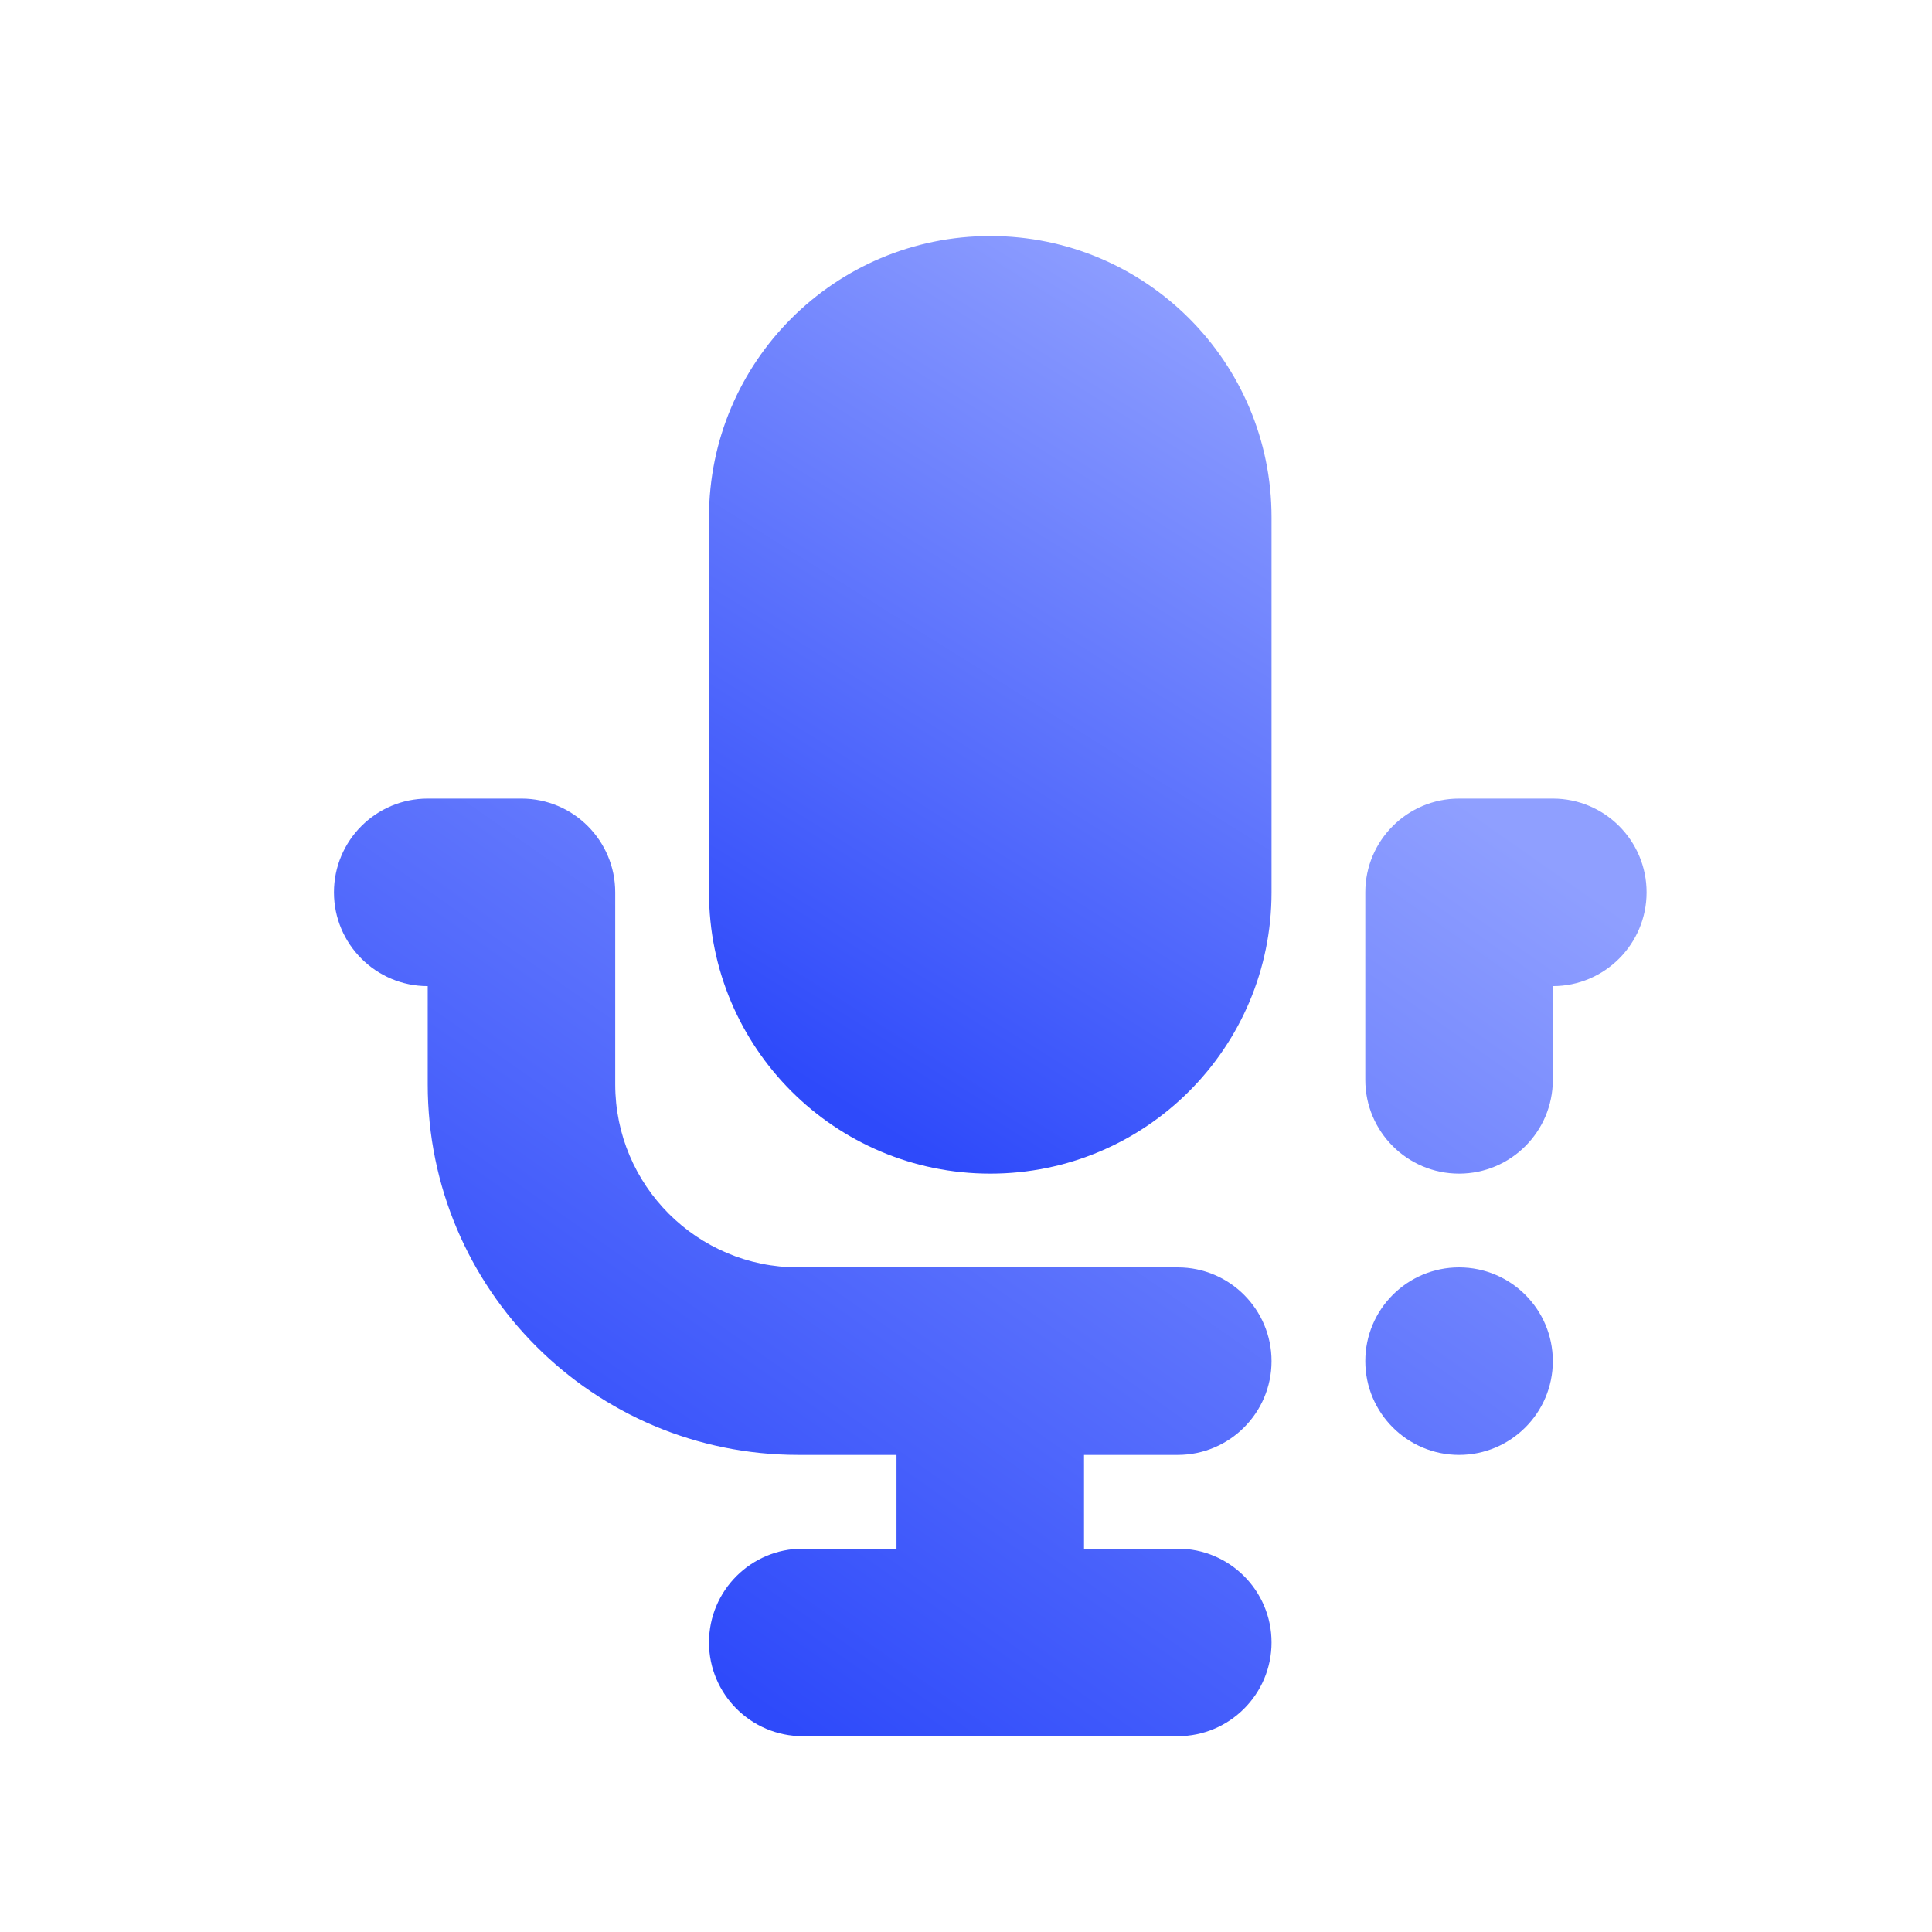 <svg width="34" height="34" viewBox="0 0 34 34" fill="none" xmlns="http://www.w3.org/2000/svg">
<path fill-rule="evenodd" clip-rule="evenodd" d="M17.427 4.154C14.693 4.154 12.477 6.37 12.477 9.104V15.704C12.477 18.438 14.693 20.654 17.427 20.654C20.161 20.654 22.377 18.438 22.377 15.704V9.104C22.377 6.37 20.161 4.154 17.427 4.154Z" fill="url(#paint0_linear_0_137)"/>
<path fill-rule="evenodd" clip-rule="evenodd" d="M19.077 27.254V25.604H20.727C21.638 25.604 22.377 24.864 22.377 23.954C22.377 23.043 21.638 22.304 20.727 22.304H14.048C12.269 22.304 10.827 20.861 10.827 19.083V15.704C10.827 14.793 10.088 14.054 9.177 14.054H7.527C6.616 14.054 5.877 14.793 5.877 15.704C5.877 16.614 6.616 17.354 7.527 17.354V19.083C7.527 22.685 10.446 25.604 14.048 25.604H15.777V27.254H14.127C13.216 27.254 12.477 27.993 12.477 28.904C12.477 29.814 13.216 30.554 14.127 30.554H20.727C21.638 30.554 22.377 29.814 22.377 28.904C22.377 27.993 21.638 27.254 20.727 27.254H19.077ZM27.327 23.954C27.327 24.864 26.588 25.604 25.677 25.604C24.766 25.604 24.027 24.864 24.027 23.954C24.027 23.043 24.766 22.304 25.677 22.304C26.588 22.304 27.327 23.043 27.327 23.954ZM27.327 17.354C28.238 17.354 28.977 16.614 28.977 15.704C28.977 14.793 28.238 14.054 27.327 14.054H25.677C24.766 14.054 24.027 14.793 24.027 15.704V19.004C24.027 19.914 24.766 20.654 25.677 20.654C26.588 20.654 27.327 19.914 27.327 19.004V17.354Z" fill="url(#paint1_linear_0_137)"/>
<defs>
<linearGradient id="paint0_linear_0_137" x1="14.127" y1="19.004" x2="22.377" y2="5.804" gradientUnits="userSpaceOnUse">
<stop stop-color="#2E4AFA"/>
<stop offset="1" stop-color="#8F9FFF"/>
</linearGradient>
<linearGradient id="paint1_linear_0_137" x1="14.127" y1="30.554" x2="25.677" y2="14.054" gradientUnits="userSpaceOnUse">
<stop stop-color="#2E4AFA"/>
<stop offset="1" stop-color="#8F9FFF"/>
</linearGradient>
</defs>
</svg>

